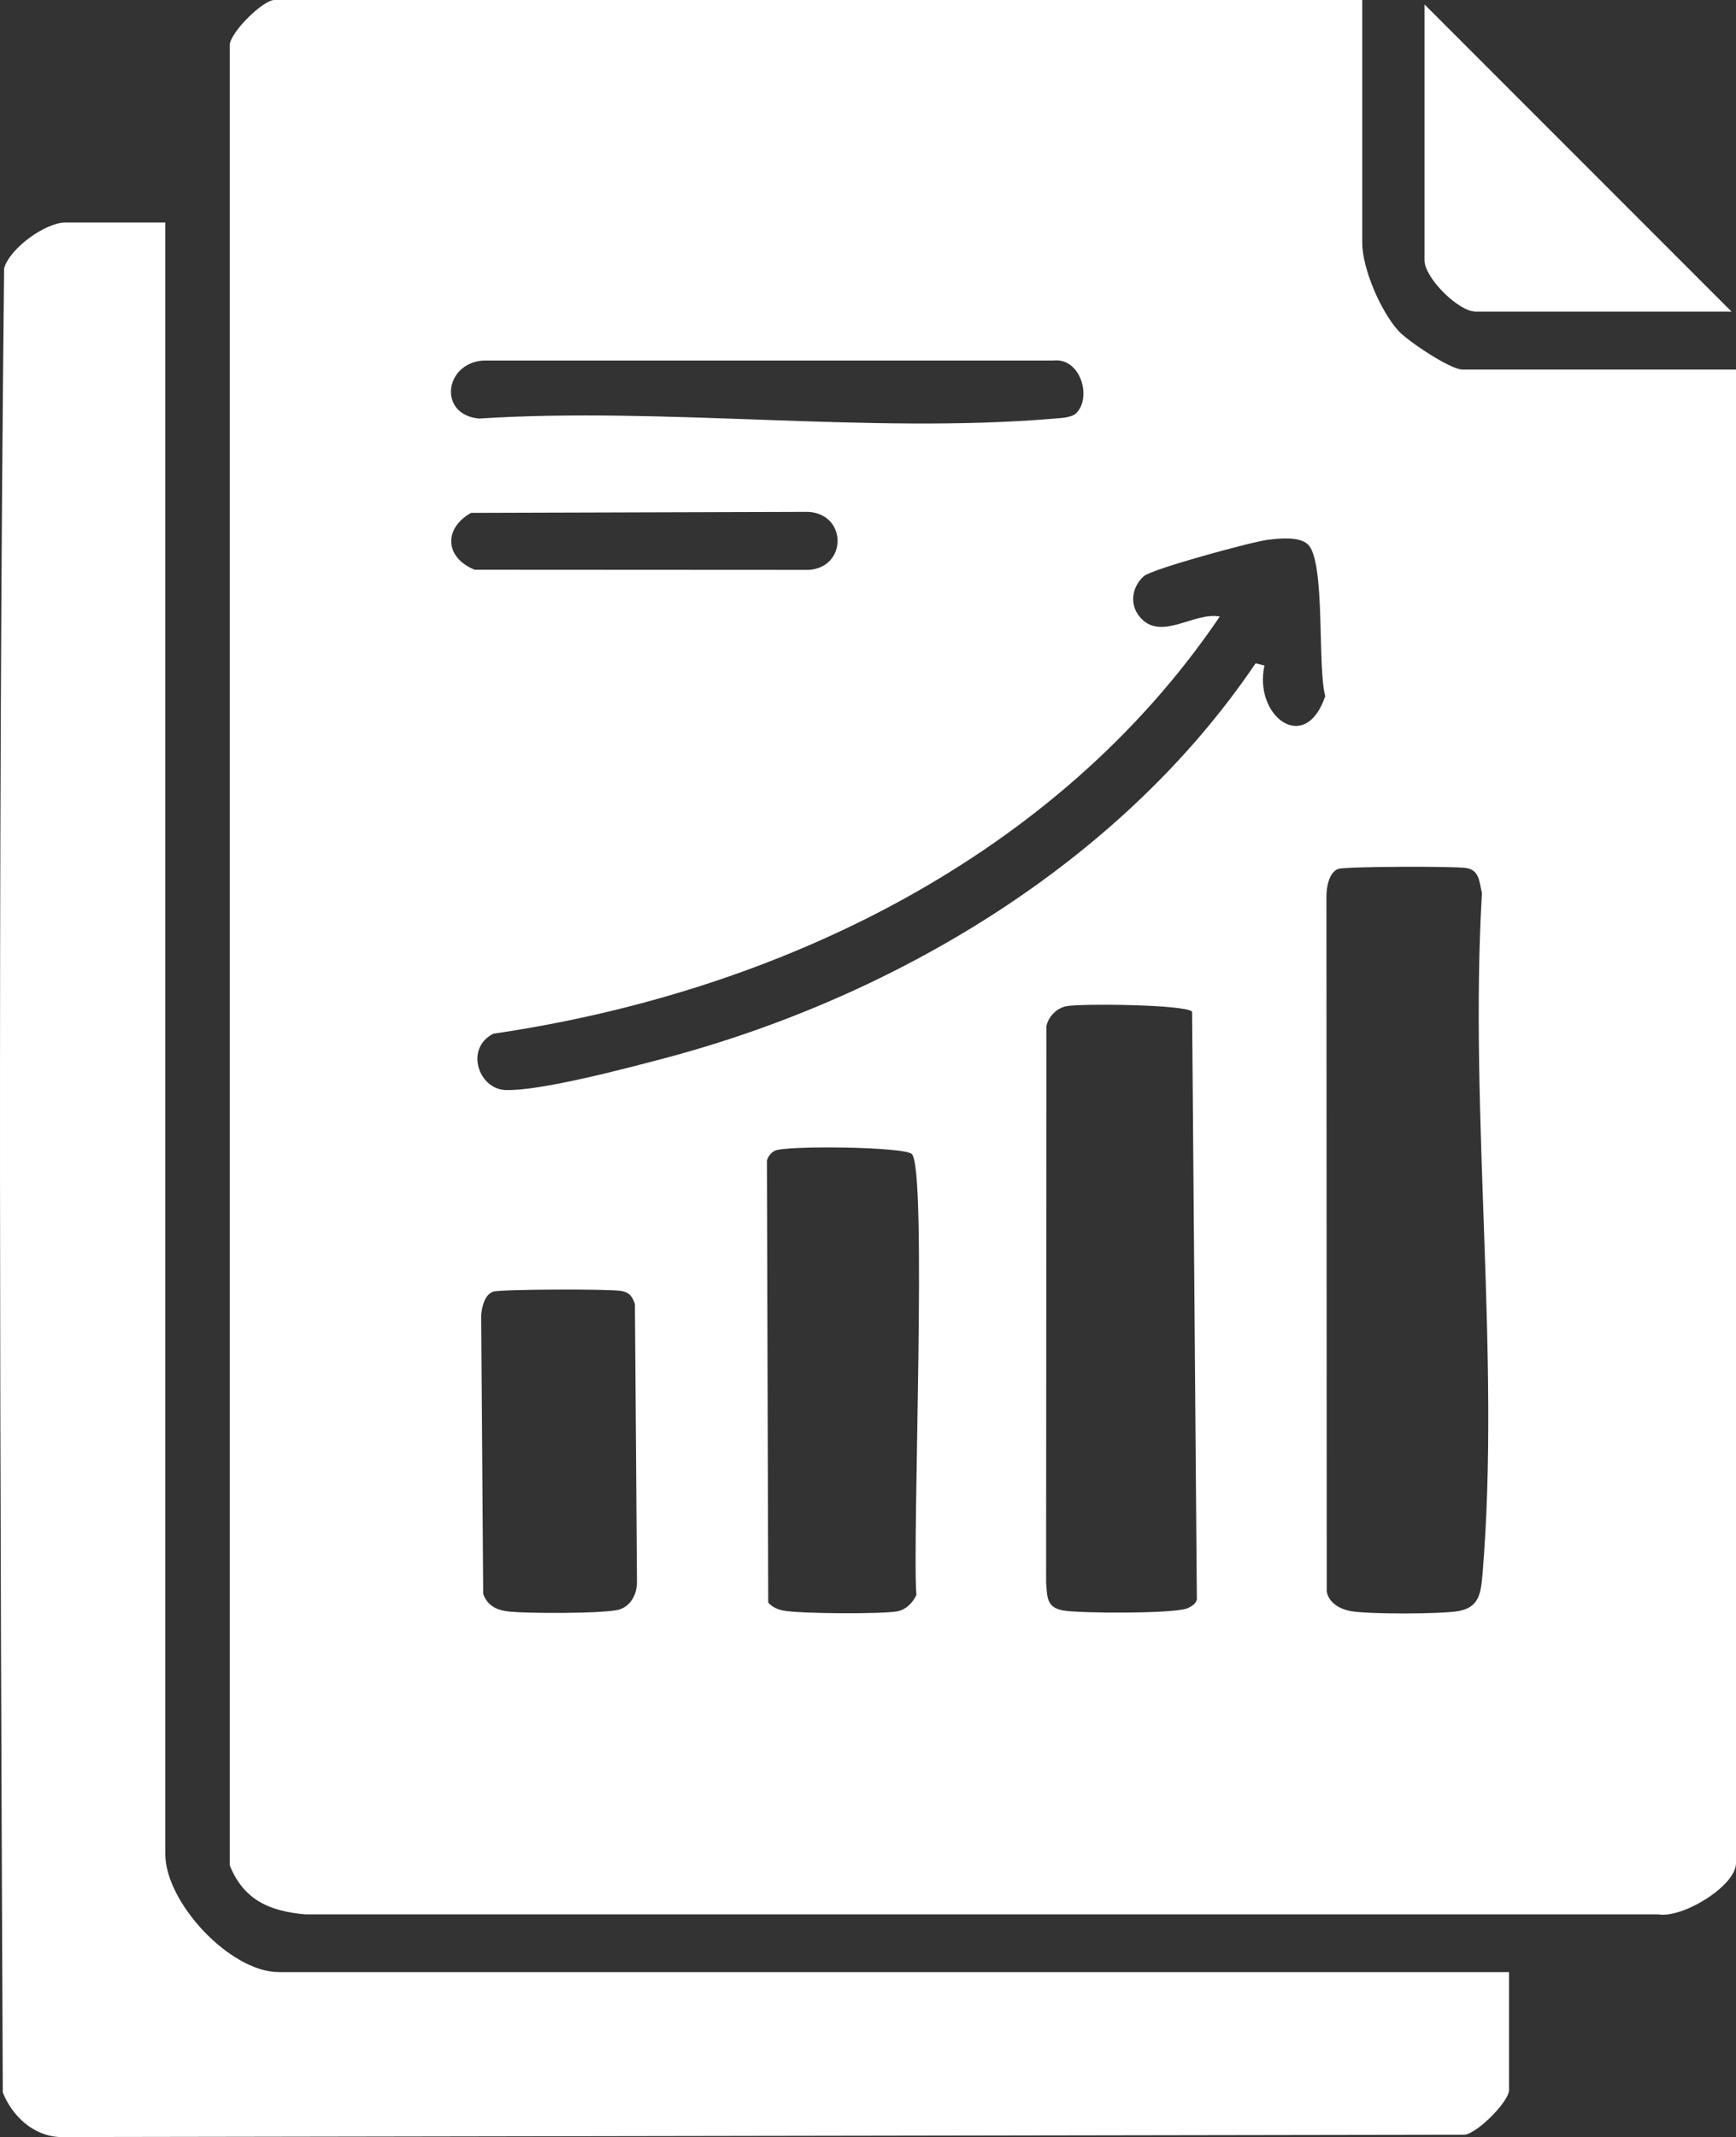<?xml version="1.0" encoding="UTF-8"?>
<svg id="Layer_2" data-name="Layer 2" xmlns="http://www.w3.org/2000/svg" viewBox="0 0 292.05 359.34">
  <rect x="0" y="0" width="292.05" height="359.34" fill="#333333" stroke="none"/>
  <defs>
    <style>
      .cls-1 {
        fill: #fff;
      }
    </style>
  </defs>
  <g id="Layer_1-2" data-name="Layer 1">
    <g>
      <path class="cls-1" d="M27.81,37.43v274.34c0,8.14,10.91,19.84,19.09,19.84h206.97v19.84c0,1.86-5.18,7.18-7.46,7.51l-236.22.39c-4.53-.13-8.12-3.49-9.72-7.5C.03,249.69-.41,147.2.69,45.11c1-3.43,7-7.69,10.28-7.69h16.84Z"/>
      <path class="cls-1" d="M291.3,52.4h-43.04c-2.9,0-8.61-5.69-8.61-8.61V.75l51.65,51.65Z"/>
      <path class="cls-1" d="M229.17,0v40.8c0,4.35,3.11,11.57,6.11,14.85,1.59,1.74,8.73,6.49,10.73,6.49h46.04v251.13c0,3.88-9.06,9.35-13.07,8.63H51.37c-5.99-.51-10.39-2.42-12.72-8.24V7.46c.33-2.29,5.64-7.46,7.51-7.46h183.02ZM181.09,69.44c2.59-2.59.73-9.35-3.92-8.82h-95.85c-6.59.45-7.66,9.11-.74,9.76,31.25-2,65.74,2.62,96.61.02,1.16-.1,3.08-.13,3.91-.96ZM79.24,86.24c-4.7,2.67-4.36,7.55.61,9.56l56.14.03c6.52-.35,6.59-9.37,0-9.76l-56.75.17ZM220,91.52c-1.45-1.36-4.85-.98-6.73-.75-2.66.32-19.49,4.91-20.83,6.11-2.01,1.79-2.48,4.69-.72,6.82,3.52,4.26,9.11-.86,13.49-.03-27.54,40.62-74.48,63.17-122.22,70.15-4.83,2.46-2.5,9.31,2.05,9.47,5.86.2,20.5-3.69,26.78-5.35,38.73-10.26,76.77-32.93,99.41-66.4l1.49.37c-1.87,8.54,6.88,15.11,10.23,5.14-1.36-4.84.09-22.68-2.94-25.53ZM225.18,146.09c-1.62.54-2.05,3.17-2.03,4.71l.05,116.79c.32,1.98,2.32,3.04,4.14,3.34,3.12.51,14.71.49,17.87,0,3.66-.57,3.93-3.07,4.2-6.28,3.04-36.6-2.28-77.44-.1-114.48-.44-1.84-.41-3.79-2.54-4.2-1.79-.34-20.37-.28-21.59.13ZM200.55,170.1c-1.21-1.2-18.61-1.38-21.14-.91-1.61.3-3.07,1.78-3.37,3.37l-.05,93.58c.2,2.43.07,4.13,2.8,4.65s18.98.58,21.01-.37c.68-.32,1.3-.67,1.55-1.44l-.8-98.88ZM153.39,194.05c-1.26-1.25-21.2-1.45-23.03-.56-.63.3-1.15.98-1.34,1.65l.22,74.34c.63.71,1.51,1.12,2.42,1.32,2.56.56,16.68.63,19.28.15,1.48-.28,2.6-1.43,3.23-2.76-.74-8.63,1.86-71.53-.77-74.14ZM82.96,217.2c-1.43.48-1.92,2.61-2.01,3.98l.34,46.84c.64,1.79,2,2.61,3.83,2.9,2.71.43,16.85.44,19.08-.28,1.98-.64,2.91-2.54,2.96-4.52l-.35-46.84c-.42-1.27-.92-1.96-2.28-2.21-1.89-.35-20.31-.3-21.59.12Z"/>
    </g>
  </g>
</svg>